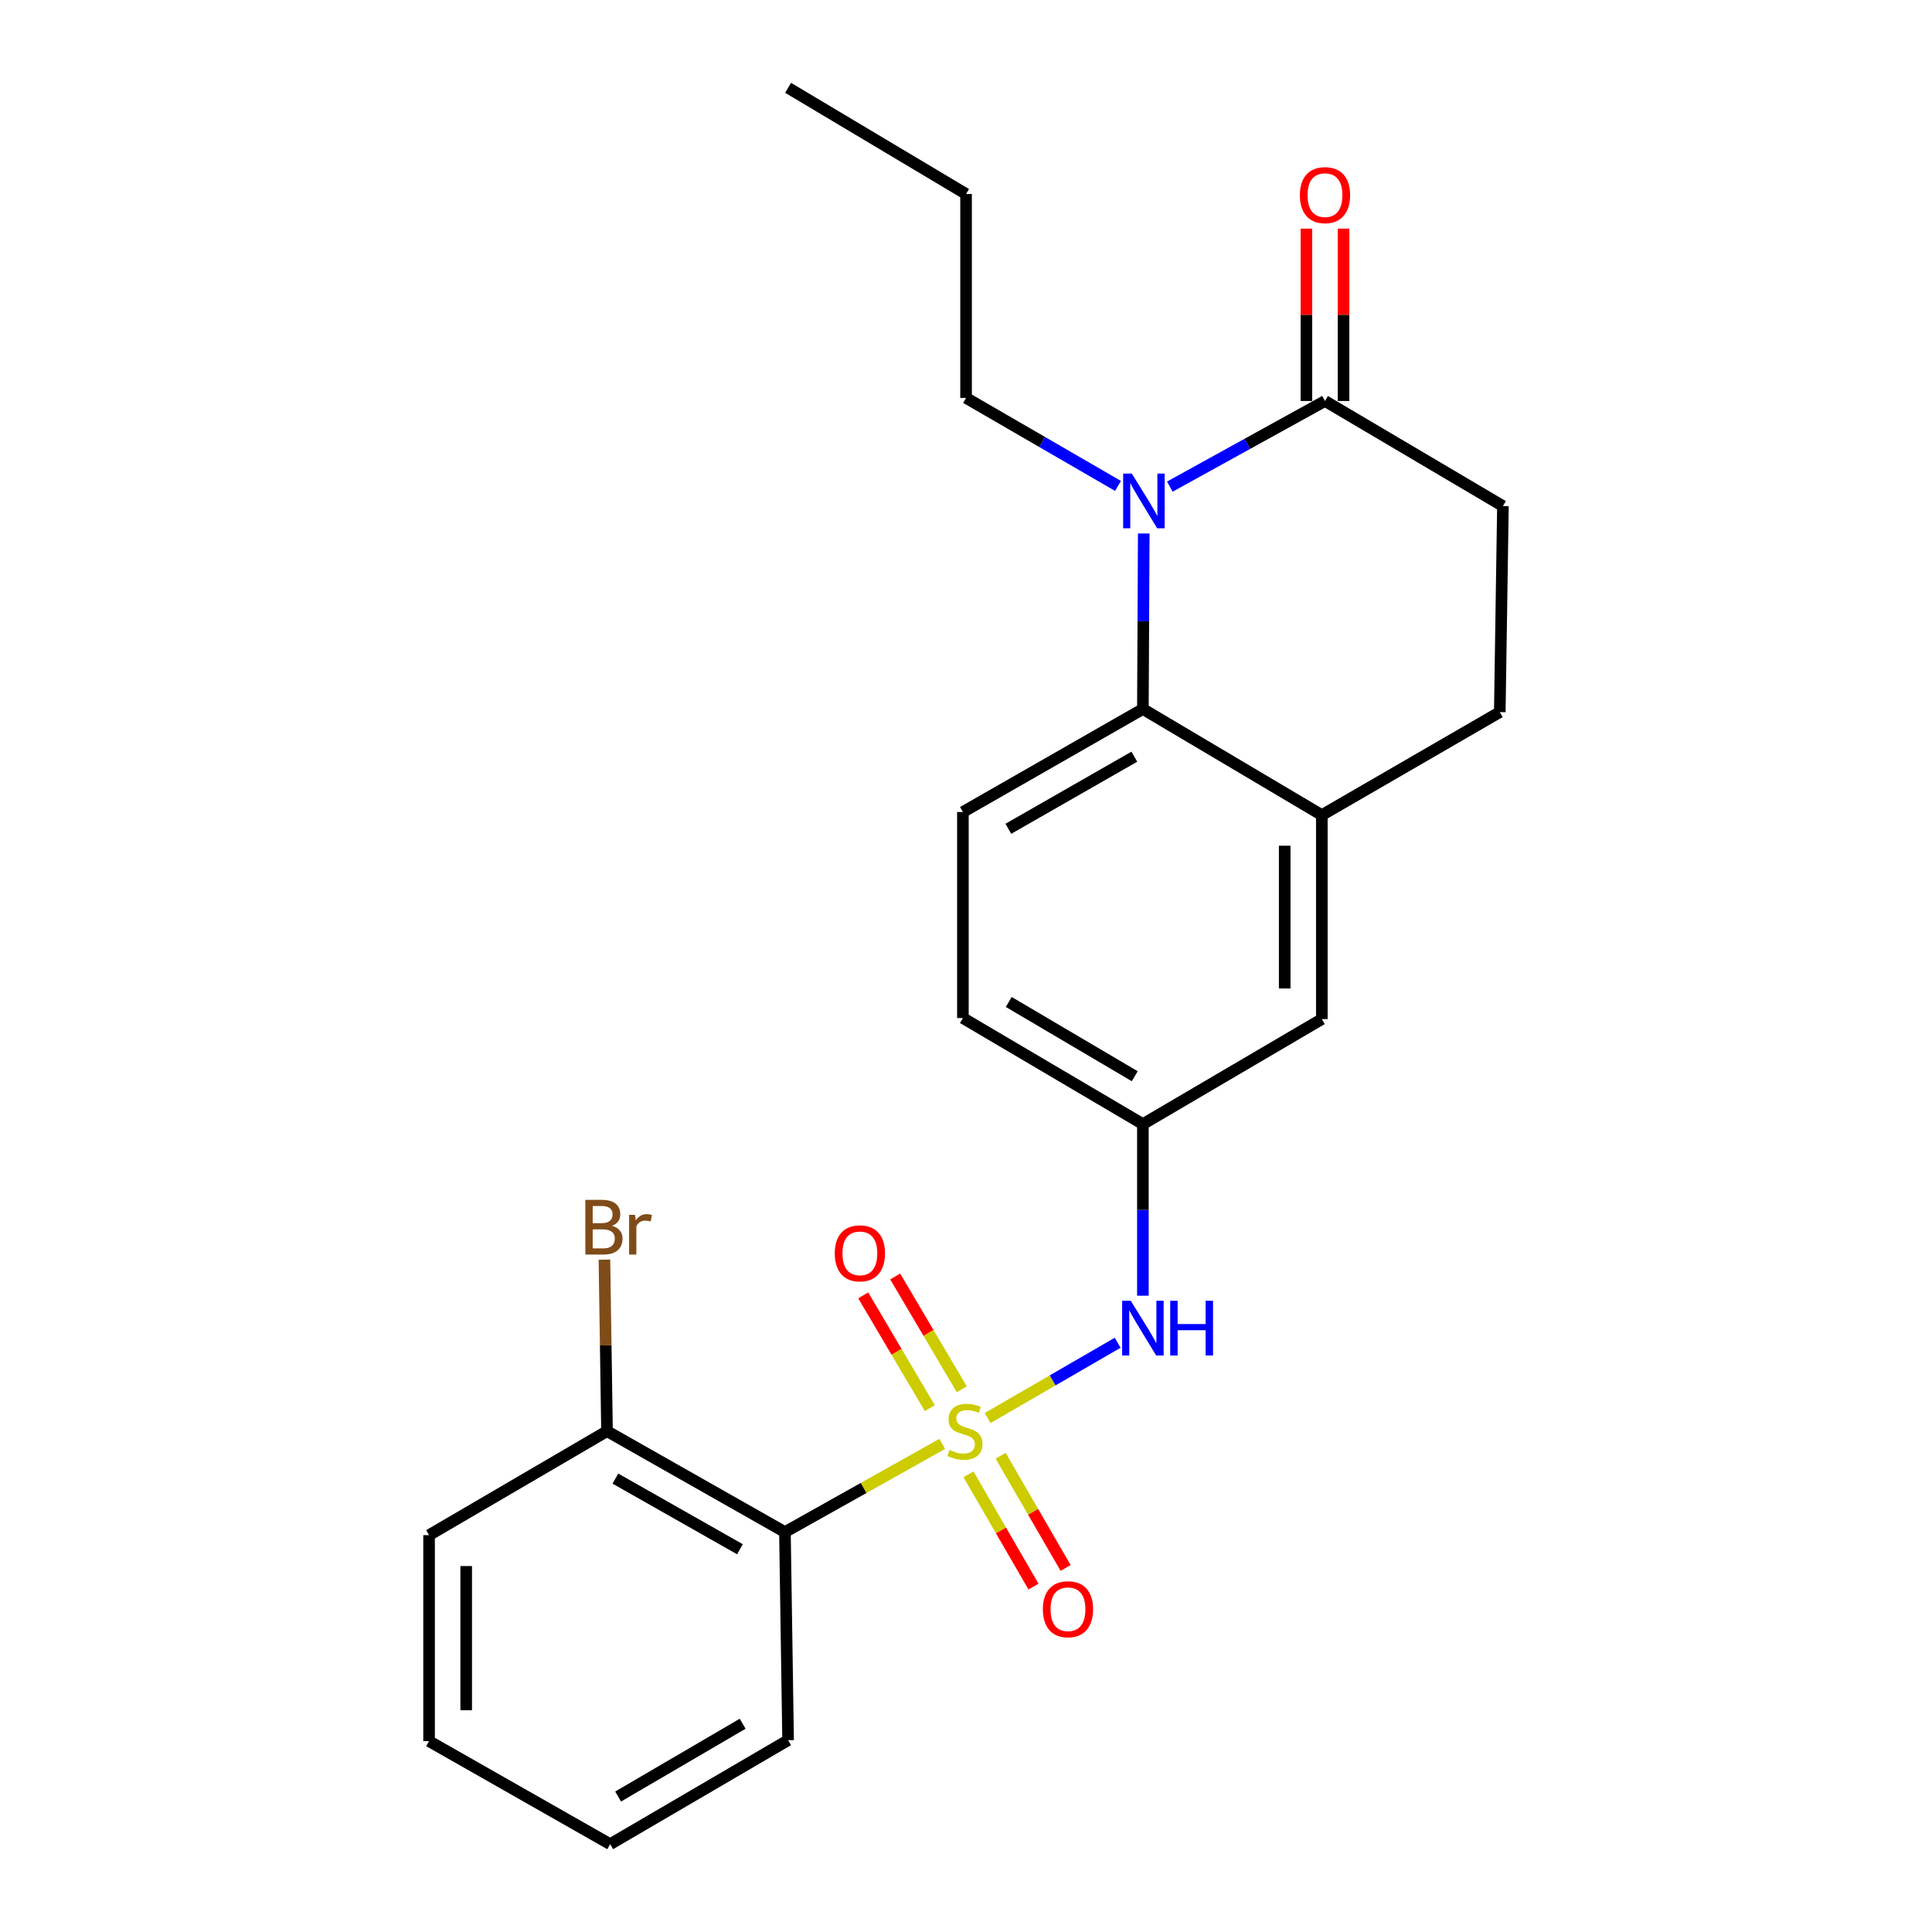 <?xml version='1.0' encoding='iso-8859-1'?>
<svg version='1.1' baseProfile='full'
              xmlns='http://www.w3.org/2000/svg'
                      xmlns:rdkit='http://www.rdkit.org/xml'
                      xmlns:xlink='http://www.w3.org/1999/xlink'
                  xml:space='preserve'
width='1000px' height='1000px' viewBox='0 0 1000 1000'>
<!-- END OF HEADER -->
<rect style='opacity:1.0;fill:#FFFFFF;stroke:none' width='1000' height='1000' x='0' y='0'> </rect>
<path class='bond-1' d='M 487.705,747.35 L 446.994,770.176' style='fill:none;fill-rule:evenodd;stroke:#CCCC00;stroke-width:6px;stroke-linecap:butt;stroke-linejoin:miter;stroke-opacity:1' />
<path class='bond-1' d='M 446.994,770.176 L 406.283,793.002' style='fill:none;fill-rule:evenodd;stroke:#000000;stroke-width:6px;stroke-linecap:butt;stroke-linejoin:miter;stroke-opacity:1' />
<path class='bond-4' d='M 511.196,733.966 L 544.848,714.486' style='fill:none;fill-rule:evenodd;stroke:#CCCC00;stroke-width:6px;stroke-linecap:butt;stroke-linejoin:miter;stroke-opacity:1' />
<path class='bond-4' d='M 544.848,714.486 L 578.499,695.006' style='fill:none;fill-rule:evenodd;stroke:#0000FF;stroke-width:6px;stroke-linecap:butt;stroke-linejoin:miter;stroke-opacity:1' />
<path class='bond-6' d='M 497.814,719.083 L 480.582,689.896' style='fill:none;fill-rule:evenodd;stroke:#CCCC00;stroke-width:6px;stroke-linecap:butt;stroke-linejoin:miter;stroke-opacity:1' />
<path class='bond-6' d='M 480.582,689.896 L 463.35,660.708' style='fill:none;fill-rule:evenodd;stroke:#FF0000;stroke-width:6px;stroke-linecap:butt;stroke-linejoin:miter;stroke-opacity:1' />
<path class='bond-6' d='M 481.266,728.853 L 464.034,699.666' style='fill:none;fill-rule:evenodd;stroke:#CCCC00;stroke-width:6px;stroke-linecap:butt;stroke-linejoin:miter;stroke-opacity:1' />
<path class='bond-6' d='M 464.034,699.666 L 446.801,670.479' style='fill:none;fill-rule:evenodd;stroke:#FF0000;stroke-width:6px;stroke-linecap:butt;stroke-linejoin:miter;stroke-opacity:1' />
<path class='bond-7' d='M 501.297,763.118 L 518.113,792.158' style='fill:none;fill-rule:evenodd;stroke:#CCCC00;stroke-width:6px;stroke-linecap:butt;stroke-linejoin:miter;stroke-opacity:1' />
<path class='bond-7' d='M 518.113,792.158 L 534.929,821.198' style='fill:none;fill-rule:evenodd;stroke:#FF0000;stroke-width:6px;stroke-linecap:butt;stroke-linejoin:miter;stroke-opacity:1' />
<path class='bond-7' d='M 517.928,753.488 L 534.744,782.528' style='fill:none;fill-rule:evenodd;stroke:#CCCC00;stroke-width:6px;stroke-linecap:butt;stroke-linejoin:miter;stroke-opacity:1' />
<path class='bond-7' d='M 534.744,782.528 L 551.56,811.568' style='fill:none;fill-rule:evenodd;stroke:#FF0000;stroke-width:6px;stroke-linecap:butt;stroke-linejoin:miter;stroke-opacity:1' />
<path class='bond-0' d='M 592.002,276.133 L 591.781,321.558' style='fill:none;fill-rule:evenodd;stroke:#0000FF;stroke-width:6px;stroke-linecap:butt;stroke-linejoin:miter;stroke-opacity:1' />
<path class='bond-0' d='M 591.781,321.558 L 591.56,366.983' style='fill:none;fill-rule:evenodd;stroke:#000000;stroke-width:6px;stroke-linecap:butt;stroke-linejoin:miter;stroke-opacity:1' />
<path class='bond-3' d='M 605.5,251.876 L 645.655,229.715' style='fill:none;fill-rule:evenodd;stroke:#0000FF;stroke-width:6px;stroke-linecap:butt;stroke-linejoin:miter;stroke-opacity:1' />
<path class='bond-3' d='M 645.655,229.715 L 685.811,207.554' style='fill:none;fill-rule:evenodd;stroke:#000000;stroke-width:6px;stroke-linecap:butt;stroke-linejoin:miter;stroke-opacity:1' />
<path class='bond-16' d='M 578.684,251.519 L 539.358,228.741' style='fill:none;fill-rule:evenodd;stroke:#0000FF;stroke-width:6px;stroke-linecap:butt;stroke-linejoin:miter;stroke-opacity:1' />
<path class='bond-16' d='M 539.358,228.741 L 500.032,205.963' style='fill:none;fill-rule:evenodd;stroke:#000000;stroke-width:6px;stroke-linecap:butt;stroke-linejoin:miter;stroke-opacity:1' />
<path class='bond-9' d='M 406.283,793.002 L 314.189,740.762' style='fill:none;fill-rule:evenodd;stroke:#000000;stroke-width:6px;stroke-linecap:butt;stroke-linejoin:miter;stroke-opacity:1' />
<path class='bond-9' d='M 382.987,801.881 L 318.521,765.314' style='fill:none;fill-rule:evenodd;stroke:#000000;stroke-width:6px;stroke-linecap:butt;stroke-linejoin:miter;stroke-opacity:1' />
<path class='bond-18' d='M 406.283,793.002 L 407.917,900.715' style='fill:none;fill-rule:evenodd;stroke:#000000;stroke-width:6px;stroke-linecap:butt;stroke-linejoin:miter;stroke-opacity:1' />
<path class='bond-2' d='M 591.56,366.983 L 498.399,420.301' style='fill:none;fill-rule:evenodd;stroke:#000000;stroke-width:6px;stroke-linecap:butt;stroke-linejoin:miter;stroke-opacity:1' />
<path class='bond-2' d='M 587.132,391.66 L 521.918,428.982' style='fill:none;fill-rule:evenodd;stroke:#000000;stroke-width:6px;stroke-linecap:butt;stroke-linejoin:miter;stroke-opacity:1' />
<path class='bond-24' d='M 591.56,366.983 L 684.178,421.903' style='fill:none;fill-rule:evenodd;stroke:#000000;stroke-width:6px;stroke-linecap:butt;stroke-linejoin:miter;stroke-opacity:1' />
<path class='bond-13' d='M 695.42,207.554 L 695.42,162.949' style='fill:none;fill-rule:evenodd;stroke:#000000;stroke-width:6px;stroke-linecap:butt;stroke-linejoin:miter;stroke-opacity:1' />
<path class='bond-13' d='M 695.42,162.949 L 695.42,118.344' style='fill:none;fill-rule:evenodd;stroke:#FF0000;stroke-width:6px;stroke-linecap:butt;stroke-linejoin:miter;stroke-opacity:1' />
<path class='bond-13' d='M 676.202,207.554 L 676.202,162.949' style='fill:none;fill-rule:evenodd;stroke:#000000;stroke-width:6px;stroke-linecap:butt;stroke-linejoin:miter;stroke-opacity:1' />
<path class='bond-13' d='M 676.202,162.949 L 676.202,118.344' style='fill:none;fill-rule:evenodd;stroke:#FF0000;stroke-width:6px;stroke-linecap:butt;stroke-linejoin:miter;stroke-opacity:1' />
<path class='bond-26' d='M 685.811,207.554 L 777.916,261.95' style='fill:none;fill-rule:evenodd;stroke:#000000;stroke-width:6px;stroke-linecap:butt;stroke-linejoin:miter;stroke-opacity:1' />
<path class='bond-10' d='M 591.56,670.645 L 591.56,626.245' style='fill:none;fill-rule:evenodd;stroke:#0000FF;stroke-width:6px;stroke-linecap:butt;stroke-linejoin:miter;stroke-opacity:1' />
<path class='bond-10' d='M 591.56,626.245 L 591.56,581.845' style='fill:none;fill-rule:evenodd;stroke:#000000;stroke-width:6px;stroke-linecap:butt;stroke-linejoin:miter;stroke-opacity:1' />
<path class='bond-5' d='M 684.178,421.903 L 684.178,527.481' style='fill:none;fill-rule:evenodd;stroke:#000000;stroke-width:6px;stroke-linecap:butt;stroke-linejoin:miter;stroke-opacity:1' />
<path class='bond-5' d='M 664.96,437.739 L 664.96,511.644' style='fill:none;fill-rule:evenodd;stroke:#000000;stroke-width:6px;stroke-linecap:butt;stroke-linejoin:miter;stroke-opacity:1' />
<path class='bond-14' d='M 684.178,421.903 L 776.282,368.585' style='fill:none;fill-rule:evenodd;stroke:#000000;stroke-width:6px;stroke-linecap:butt;stroke-linejoin:miter;stroke-opacity:1' />
<path class='bond-8' d='M 498.399,420.301 L 498.399,526.936' style='fill:none;fill-rule:evenodd;stroke:#000000;stroke-width:6px;stroke-linecap:butt;stroke-linejoin:miter;stroke-opacity:1' />
<path class='bond-17' d='M 314.189,740.762 L 313.52,696.378' style='fill:none;fill-rule:evenodd;stroke:#000000;stroke-width:6px;stroke-linecap:butt;stroke-linejoin:miter;stroke-opacity:1' />
<path class='bond-17' d='M 313.52,696.378 L 312.851,651.994' style='fill:none;fill-rule:evenodd;stroke:#7F4C19;stroke-width:6px;stroke-linecap:butt;stroke-linejoin:miter;stroke-opacity:1' />
<path class='bond-19' d='M 314.189,740.762 L 222.084,794.592' style='fill:none;fill-rule:evenodd;stroke:#000000;stroke-width:6px;stroke-linecap:butt;stroke-linejoin:miter;stroke-opacity:1' />
<path class='bond-11' d='M 591.56,581.845 L 684.178,527.481' style='fill:none;fill-rule:evenodd;stroke:#000000;stroke-width:6px;stroke-linecap:butt;stroke-linejoin:miter;stroke-opacity:1' />
<path class='bond-15' d='M 591.56,581.845 L 498.399,526.936' style='fill:none;fill-rule:evenodd;stroke:#000000;stroke-width:6px;stroke-linecap:butt;stroke-linejoin:miter;stroke-opacity:1' />
<path class='bond-15' d='M 587.344,557.053 L 522.131,518.617' style='fill:none;fill-rule:evenodd;stroke:#000000;stroke-width:6px;stroke-linecap:butt;stroke-linejoin:miter;stroke-opacity:1' />
<path class='bond-12' d='M 777.916,261.95 L 776.282,368.585' style='fill:none;fill-rule:evenodd;stroke:#000000;stroke-width:6px;stroke-linecap:butt;stroke-linejoin:miter;stroke-opacity:1' />
<path class='bond-20' d='M 500.032,205.963 L 500.032,100.416' style='fill:none;fill-rule:evenodd;stroke:#000000;stroke-width:6px;stroke-linecap:butt;stroke-linejoin:miter;stroke-opacity:1' />
<path class='bond-21' d='M 407.917,900.715 L 315.822,954.545' style='fill:none;fill-rule:evenodd;stroke:#000000;stroke-width:6px;stroke-linecap:butt;stroke-linejoin:miter;stroke-opacity:1' />
<path class='bond-21' d='M 384.405,892.199 L 319.939,929.88' style='fill:none;fill-rule:evenodd;stroke:#000000;stroke-width:6px;stroke-linecap:butt;stroke-linejoin:miter;stroke-opacity:1' />
<path class='bond-25' d='M 222.084,794.592 L 222.084,901.217' style='fill:none;fill-rule:evenodd;stroke:#000000;stroke-width:6px;stroke-linecap:butt;stroke-linejoin:miter;stroke-opacity:1' />
<path class='bond-25' d='M 241.301,810.586 L 241.301,885.223' style='fill:none;fill-rule:evenodd;stroke:#000000;stroke-width:6px;stroke-linecap:butt;stroke-linejoin:miter;stroke-opacity:1' />
<path class='bond-22' d='M 500.032,100.416 L 407.917,45.455' style='fill:none;fill-rule:evenodd;stroke:#000000;stroke-width:6px;stroke-linecap:butt;stroke-linejoin:miter;stroke-opacity:1' />
<path class='bond-23' d='M 315.822,954.545 L 222.084,901.217' style='fill:none;fill-rule:evenodd;stroke:#000000;stroke-width:6px;stroke-linecap:butt;stroke-linejoin:miter;stroke-opacity:1' />
<path  class='atom-0' d='M 491.456 750.482
Q 491.776 750.602, 493.096 751.162
Q 494.416 751.722, 495.856 752.082
Q 497.336 752.402, 498.776 752.402
Q 501.456 752.402, 503.016 751.122
Q 504.576 749.802, 504.576 747.522
Q 504.576 745.962, 503.776 745.002
Q 503.016 744.042, 501.816 743.522
Q 500.616 743.002, 498.616 742.402
Q 496.096 741.642, 494.576 740.922
Q 493.096 740.202, 492.016 738.682
Q 490.976 737.162, 490.976 734.602
Q 490.976 731.042, 493.376 728.842
Q 495.816 726.642, 500.616 726.642
Q 503.896 726.642, 507.616 728.202
L 506.696 731.282
Q 503.296 729.882, 500.736 729.882
Q 497.976 729.882, 496.456 731.042
Q 494.936 732.162, 494.976 734.122
Q 494.976 735.642, 495.736 736.562
Q 496.536 737.482, 497.656 738.002
Q 498.816 738.522, 500.736 739.122
Q 503.296 739.922, 504.816 740.722
Q 506.336 741.522, 507.416 743.162
Q 508.536 744.762, 508.536 747.522
Q 508.536 751.442, 505.896 753.562
Q 503.296 755.642, 498.936 755.642
Q 496.416 755.642, 494.496 755.082
Q 492.616 754.562, 490.376 753.642
L 491.456 750.482
' fill='#CCCC00'/>
<path  class='atom-1' d='M 585.823 245.12
L 595.103 260.12
Q 596.023 261.6, 597.503 264.28
Q 598.983 266.96, 599.063 267.12
L 599.063 245.12
L 602.823 245.12
L 602.823 273.44
L 598.943 273.44
L 588.983 257.04
Q 587.823 255.12, 586.583 252.92
Q 585.383 250.72, 585.023 250.04
L 585.023 273.44
L 581.343 273.44
L 581.343 245.12
L 585.823 245.12
' fill='#0000FF'/>
<path  class='atom-5' d='M 585.3 673.285
L 594.58 688.285
Q 595.5 689.765, 596.98 692.445
Q 598.46 695.125, 598.54 695.285
L 598.54 673.285
L 602.3 673.285
L 602.3 701.605
L 598.42 701.605
L 588.46 685.205
Q 587.3 683.285, 586.06 681.085
Q 584.86 678.885, 584.5 678.205
L 584.5 701.605
L 580.82 701.605
L 580.82 673.285
L 585.3 673.285
' fill='#0000FF'/>
<path  class='atom-5' d='M 605.7 673.285
L 609.54 673.285
L 609.54 685.325
L 624.02 685.325
L 624.02 673.285
L 627.86 673.285
L 627.86 701.605
L 624.02 701.605
L 624.02 688.525
L 609.54 688.525
L 609.54 701.605
L 605.7 701.605
L 605.7 673.285
' fill='#0000FF'/>
<path  class='atom-7' d='M 432.07 648.727
Q 432.07 641.927, 435.43 638.127
Q 438.79 634.327, 445.07 634.327
Q 451.35 634.327, 454.71 638.127
Q 458.07 641.927, 458.07 648.727
Q 458.07 655.607, 454.67 659.527
Q 451.27 663.407, 445.07 663.407
Q 438.83 663.407, 435.43 659.527
Q 432.07 655.647, 432.07 648.727
M 445.07 660.207
Q 449.39 660.207, 451.71 657.327
Q 454.07 654.407, 454.07 648.727
Q 454.07 643.167, 451.71 640.367
Q 449.39 637.527, 445.07 637.527
Q 440.75 637.527, 438.39 640.327
Q 436.07 643.127, 436.07 648.727
Q 436.07 654.447, 438.39 657.327
Q 440.75 660.207, 445.07 660.207
' fill='#FF0000'/>
<path  class='atom-8' d='M 539.784 832.936
Q 539.784 826.136, 543.144 822.336
Q 546.504 818.536, 552.784 818.536
Q 559.064 818.536, 562.424 822.336
Q 565.784 826.136, 565.784 832.936
Q 565.784 839.816, 562.384 843.736
Q 558.984 847.616, 552.784 847.616
Q 546.544 847.616, 543.144 843.736
Q 539.784 839.856, 539.784 832.936
M 552.784 844.416
Q 557.104 844.416, 559.424 841.536
Q 561.784 838.616, 561.784 832.936
Q 561.784 827.376, 559.424 824.576
Q 557.104 821.736, 552.784 821.736
Q 548.464 821.736, 546.104 824.536
Q 543.784 827.336, 543.784 832.936
Q 543.784 838.656, 546.104 841.536
Q 548.464 844.416, 552.784 844.416
' fill='#FF0000'/>
<path  class='atom-14' d='M 672.811 100.998
Q 672.811 94.198, 676.171 90.398
Q 679.531 86.598, 685.811 86.598
Q 692.091 86.598, 695.451 90.398
Q 698.811 94.198, 698.811 100.998
Q 698.811 107.878, 695.411 111.798
Q 692.011 115.678, 685.811 115.678
Q 679.571 115.678, 676.171 111.798
Q 672.811 107.918, 672.811 100.998
M 685.811 112.478
Q 690.131 112.478, 692.451 109.598
Q 694.811 106.678, 694.811 100.998
Q 694.811 95.438, 692.451 92.638
Q 690.131 89.798, 685.811 89.798
Q 681.491 89.798, 679.131 92.598
Q 676.811 95.398, 676.811 100.998
Q 676.811 106.718, 679.131 109.598
Q 681.491 112.478, 685.811 112.478
' fill='#FF0000'/>
<path  class='atom-18' d='M 316.738 634.475
Q 319.458 635.235, 320.818 636.915
Q 322.218 638.555, 322.218 640.995
Q 322.218 644.915, 319.698 647.155
Q 317.218 649.355, 312.498 649.355
L 302.978 649.355
L 302.978 621.035
L 311.338 621.035
Q 316.178 621.035, 318.618 622.995
Q 321.058 624.955, 321.058 628.555
Q 321.058 632.835, 316.738 634.475
M 306.778 624.235
L 306.778 633.115
L 311.338 633.115
Q 314.138 633.115, 315.578 631.995
Q 317.058 630.835, 317.058 628.555
Q 317.058 624.235, 311.338 624.235
L 306.778 624.235
M 312.498 646.155
Q 315.258 646.155, 316.738 644.835
Q 318.218 643.515, 318.218 640.995
Q 318.218 638.675, 316.578 637.515
Q 314.978 636.315, 311.898 636.315
L 306.778 636.315
L 306.778 646.155
L 312.498 646.155
' fill='#7F4C19'/>
<path  class='atom-18' d='M 328.658 628.795
L 329.098 631.635
Q 331.258 628.435, 334.778 628.435
Q 335.898 628.435, 337.418 628.835
L 336.818 632.195
Q 335.098 631.795, 334.138 631.795
Q 332.458 631.795, 331.338 632.475
Q 330.258 633.115, 329.378 634.675
L 329.378 649.355
L 325.618 649.355
L 325.618 628.795
L 328.658 628.795
' fill='#7F4C19'/>
</svg>
